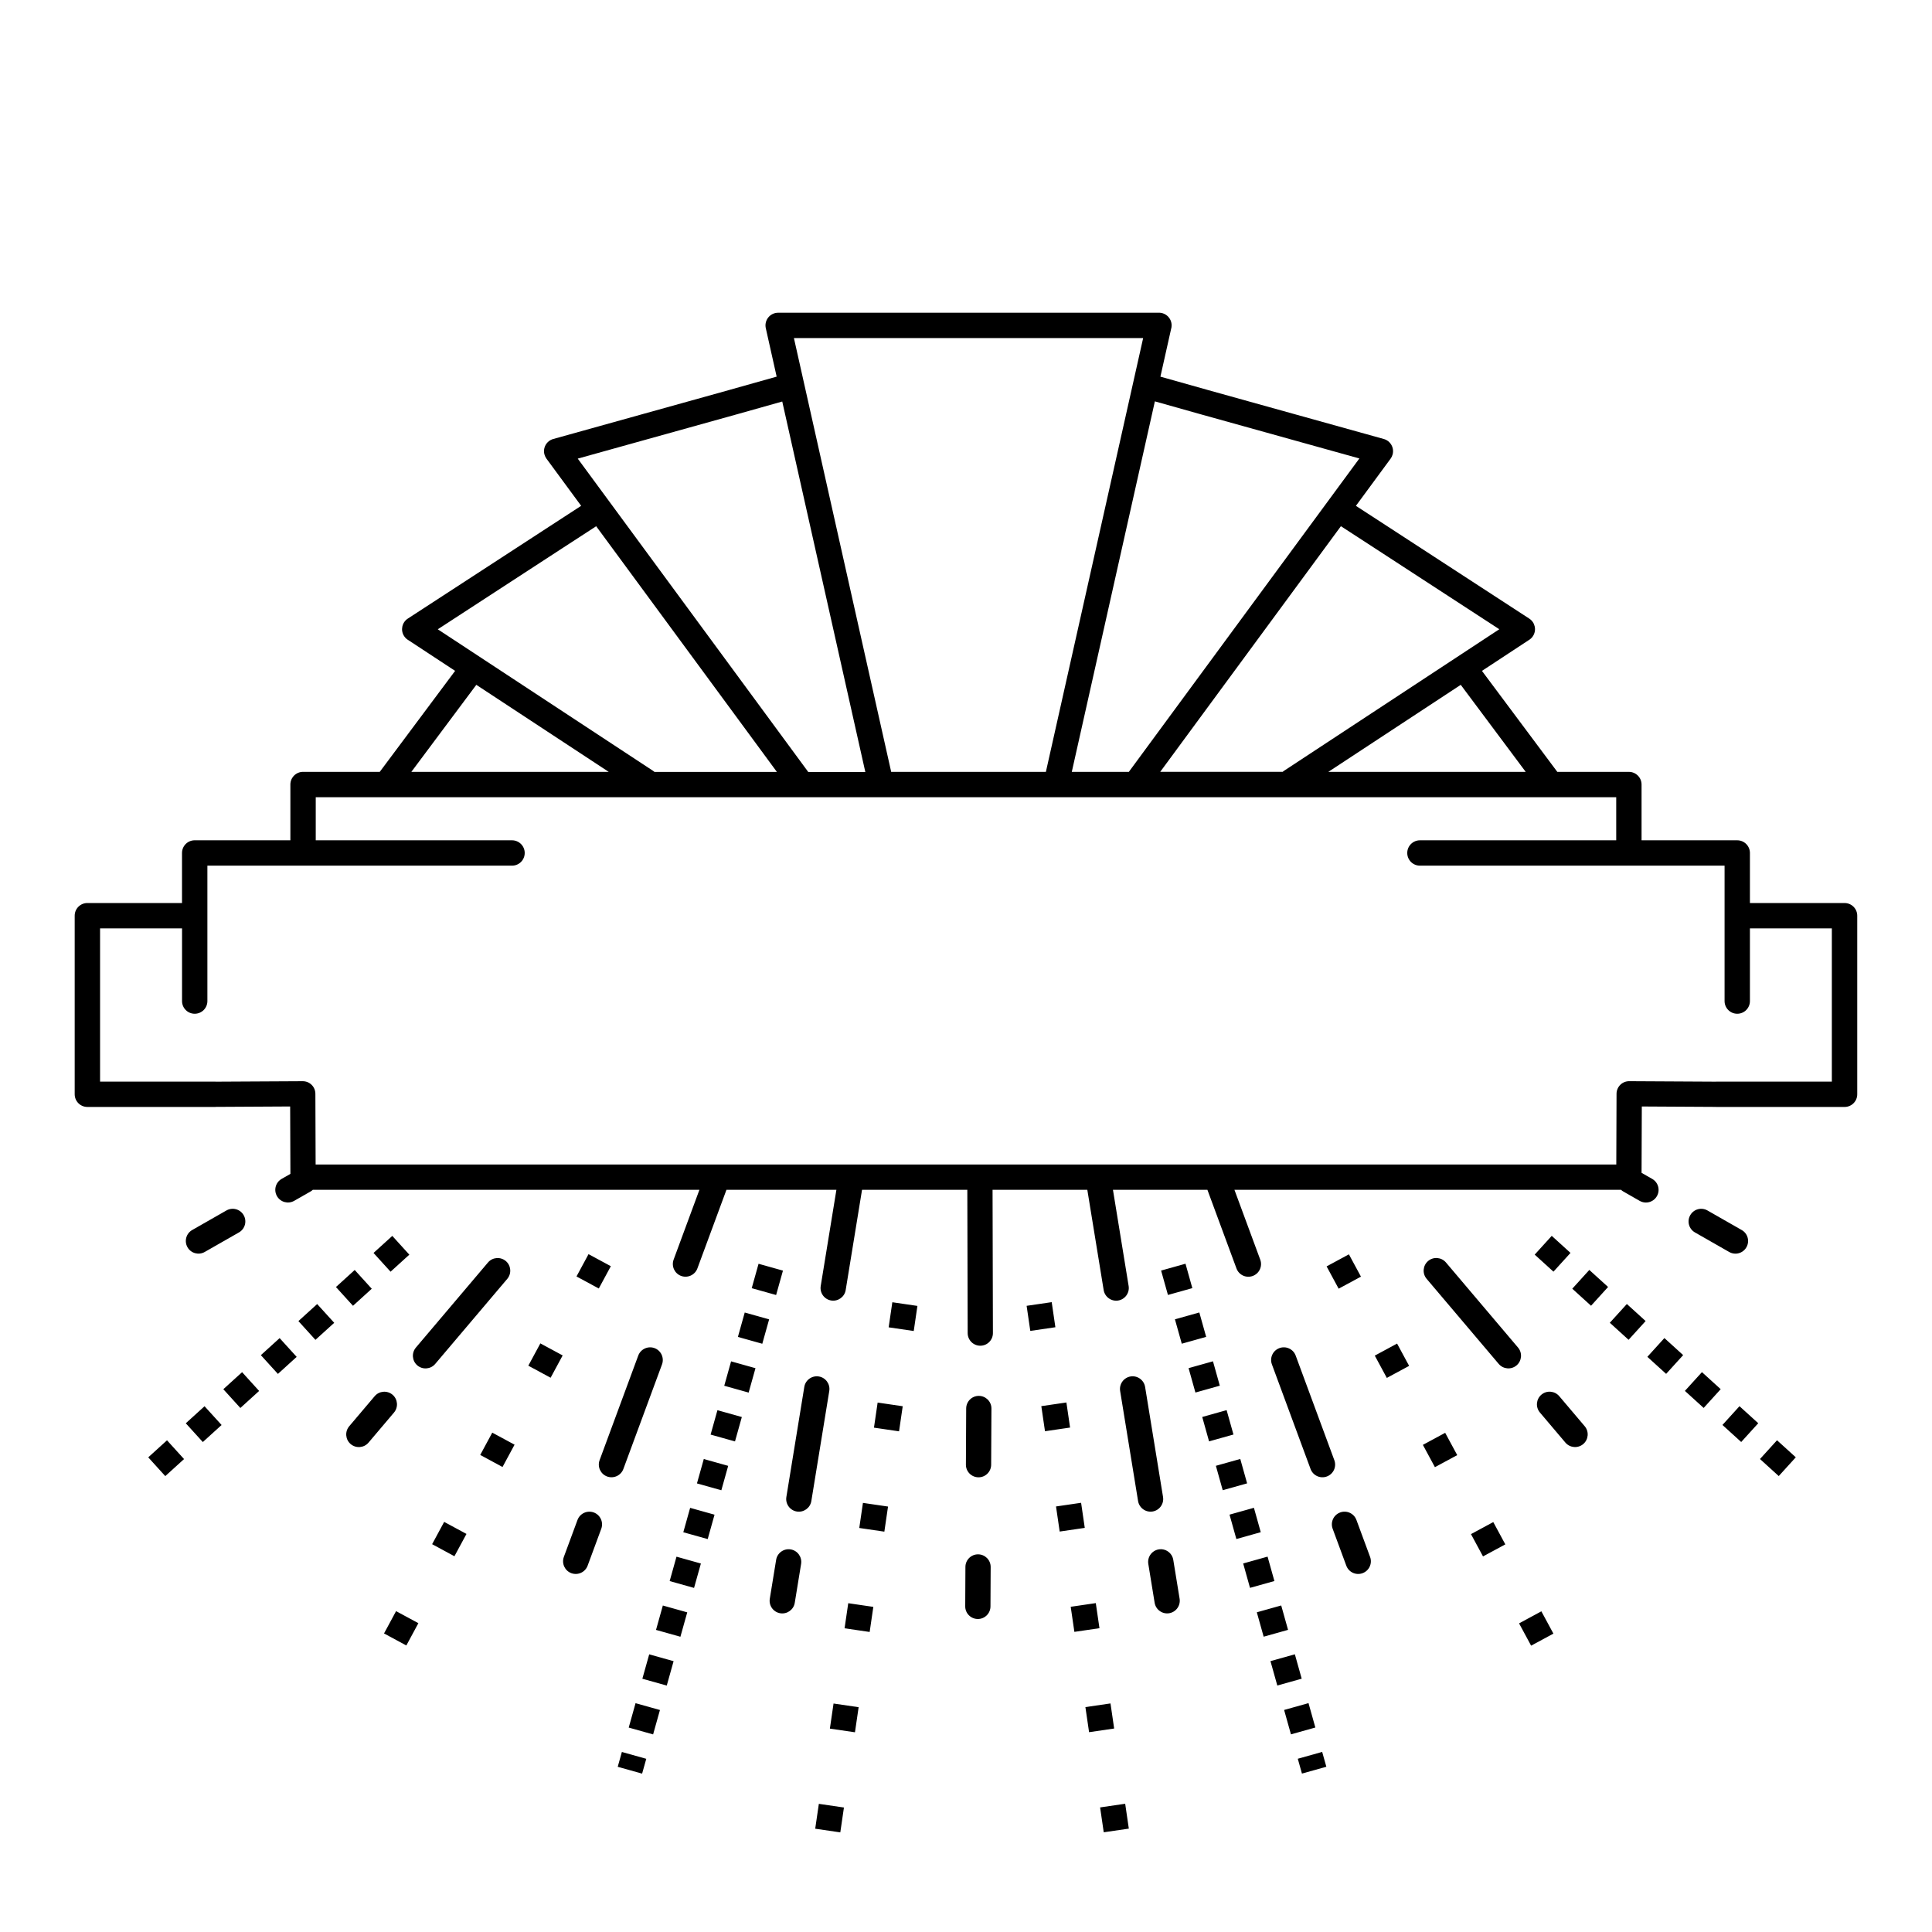 <?xml version="1.0" encoding="UTF-8"?>
<!-- Uploaded to: SVG Repo, www.svgrepo.com, Generator: SVG Repo Mixer Tools -->
<svg fill="#000000" width="800px" height="800px" version="1.1" viewBox="144 144 512 512" xmlns="http://www.w3.org/2000/svg">
 <path d="m373.32 348.59-22.016-98.184-11.891 3.352c-0.051 0.016-0.102 0.023-0.152 0.043l-42.152 11.738 61.094 83.055h15.121zm12.832 148.14-6.648-0.973 0.973-6.648 6.648 0.973zm-19.465 132.87 0.965-6.59-6.648-0.973-0.965 6.59zm3.887-26.527-6.648-0.973 0.973-6.648 6.648 0.973zm3.894-26.586-6.648-0.973 0.973-6.648 6.648 0.973zm3.894-26.586-6.648-0.973 0.973-6.648 6.648 0.973zm3.894-26.586-6.648-0.973 0.973-6.648 6.648 0.973zm-32.578-36.125-6.465-1.812 1.812-6.465 6.465 1.812zm-35.512 126.84 1.102-3.93-6.465-1.812-1.102 3.93zm2.914-10.395-6.465-1.812 1.812-6.465 6.465 1.812zm3.617-12.941-6.465-1.812 1.812-6.465 6.465 1.812zm3.617-12.941-6.465-1.812 1.812-6.465 6.465 1.812zm3.617-12.941-6.465-1.812 1.812-6.465 6.465 1.812zm3.617-12.941-6.465-1.812 1.812-6.465 6.465 1.812zm3.617-12.941-6.465-1.812 1.812-6.465 6.465 1.812zm3.617-12.941-6.465-1.812 1.812-6.465 6.465 1.812zm3.617-12.941-6.465-1.812 1.812-6.465 6.465 1.812zm3.617-12.941-6.465-1.812 1.812-6.465 6.465 1.812zm-43.328-14.645-5.91-3.191 3.191-5.91 5.91 3.191zm-51.004 94.605-5.91-3.191 3.191-5.91 5.91 3.191zm12.746-23.652-5.91-3.191 3.191-5.91 5.91 3.191zm12.746-23.652-5.91-3.191 3.191-5.91 5.91 3.191zm12.746-23.652-5.91-3.191 3.191-5.91 5.91 3.191zm-42.414-28.098-4.516-4.973 4.973-4.516 4.516 4.973zm-59.703 54.168-4.516-4.973 4.973-4.516 4.516 4.973zm9.949-9.027-4.516-4.973 4.973-4.516 4.516 4.973zm9.949-9.027-4.516-4.973 4.973-4.516 4.516 4.973zm9.949-9.027-4.516-4.973 4.973-4.516 4.516 4.973zm9.949-9.027-4.516-4.973 4.973-4.516 4.516 4.973zm9.949-9.027-4.516-4.973 4.973-4.516 4.516 4.973zm186.14 5.684-6.648 0.973-0.973-6.648 6.648-0.973zm19.465 132.87-0.965-6.59-6.648 0.973 0.965 6.59zm-3.887-26.527-6.648 0.973-0.973-6.648 6.648-0.973zm-3.894-26.586-6.648 0.973-0.973-6.648 6.648-0.973zm-3.894-26.586-6.648 0.973-0.973-6.648 6.648-0.973zm-3.894-26.586-6.648 0.973-0.973-6.648 6.648-0.973zm32.402-36.953-6.465 1.812-1.812-6.465 6.465-1.812zm35.512 126.84-1.102-3.93-6.465 1.812 1.102 3.93zm-2.914-10.395-6.465 1.812-1.812-6.465 6.465-1.812zm-3.617-12.941-6.465 1.812-1.812-6.465 6.465-1.812zm-3.617-12.941-6.465 1.812-1.812-6.465 6.465-1.812zm-3.617-12.941-6.465 1.812-1.812-6.465 6.465-1.812zm-3.617-12.941-6.465 1.812-1.812-6.465 6.465-1.812zm-3.617-12.941-6.465 1.812-1.812-6.465 6.465-1.812zm-3.617-12.941-6.465 1.812-1.812-6.465 6.465-1.812zm-3.617-12.941-6.465 1.812-1.812-6.465 6.465-1.812zm-3.617-12.941-6.465 1.812-1.812-6.465 6.465-1.812zm41.02-15.961-5.91 3.191-3.191-5.91 5.91-3.191zm51.004 94.605-5.91 3.191-3.191-5.91 5.91-3.191zm-12.746-23.652-5.91 3.191-3.191-5.91 5.91-3.191zm-12.746-23.652-5.91 3.191-3.191-5.91 5.91-3.191zm-12.746-23.652-5.91 3.191-3.191-5.91 5.91-3.191zm42.766-29.941-4.516 4.973-4.973-4.516 4.516-4.973zm59.703 54.168-4.516 4.973-4.973-4.516 4.516-4.973zm-9.949-9.027-4.516 4.973-4.973-4.516 4.516-4.973zm-9.949-9.027-4.516 4.973-4.973-4.516 4.516-4.973zm-9.949-9.027-4.516 4.973-4.973-4.516 4.516-4.973zm-9.949-9.027-4.516 4.973-4.973-4.516 4.516-4.973zm-9.949-9.027-4.516 4.973-4.973-4.516 4.516-4.973zm-197.71-25.754-4.332 26.566c-0.293 1.82-2.016 3.066-3.848 2.769-1.82-0.293-3.066-2.016-2.769-3.848l4.156-25.492h-29.137l-7.699 20.832c-0.637 1.738-2.562 2.629-4.309 2-1.738-0.637-2.629-2.562-2-4.309l6.844-18.523h-102.45c-0.191 0.176-0.402 0.336-0.637 0.469l-4.309 2.461c-1.613 0.914-3.652 0.352-4.566-1.258-0.914-1.613-0.352-3.652 1.258-4.566l2.309-1.316-0.066-17.867-19.793 0.109v0.016h-33.949c-1.855 0-3.359-1.504-3.359-3.359v-47.324c0-1.855 1.504-3.359 3.359-3.359h25.082v-13.266c0-1.855 1.504-3.359 3.359-3.359h25.359v-14.777c0-1.855 1.504-3.359 3.359-3.359h20.328l19.969-26.762-12.402-8.152c-0.438-0.25-0.824-0.613-1.117-1.066-1.008-1.555-0.562-3.629 0.984-4.637l37.383-24.324 8.555-5.559-9.195-12.504c-0.234-0.32-0.41-0.688-0.527-1.09-0.496-1.781 0.555-3.629 2.336-4.121l46.828-13.039c0.043-0.016 0.094-0.023 0.133-0.043l12.234-3.441-2.879-12.848c-0.402-1.805 0.73-3.594 2.535-4.004 0.242-0.059 0.496-0.082 0.738-0.082v-0.008h100.92c1.855 0 3.359 1.504 3.359 3.359 0 0.344-0.051 0.68-0.152 1l-2.82 12.586 12.234 3.441c0.051 0.016 0.094 0.023 0.133 0.043l46.828 13.039c1.781 0.496 2.828 2.336 2.336 4.121-0.109 0.402-0.293 0.773-0.527 1.09l-9.195 12.504 8.555 5.559 37.383 24.324c1.555 1.008 1.988 3.082 0.984 4.637-0.293 0.453-0.68 0.805-1.117 1.066l-12.402 8.152 19.969 26.762h18.969c1.855 0 3.359 1.504 3.359 3.359v14.777h25.359c1.855 0 3.359 1.504 3.359 3.359v13.266h25.082c1.855 0 3.359 1.504 3.359 3.359v47.324c0 1.855-1.504 3.359-3.359 3.359h-33.949c-0.109 0-0.211-0.008-0.312-0.016l-19.473-0.109-0.066 17.582 2.812 1.605c1.613 0.914 2.176 2.957 1.258 4.566-0.914 1.613-2.957 2.176-4.566 1.258l-4.309-2.461c-0.234-0.133-0.453-0.293-0.637-0.469h-102.45l6.844 18.523c0.637 1.738-0.25 3.668-2 4.309-1.738 0.637-3.668-0.25-4.309-2l-7.699-20.832h-25.031l4.156 25.492c0.293 1.82-0.941 3.543-2.769 3.848-1.82 0.293-3.543-0.941-3.848-2.769l-4.332-26.566h-25.113l0.094 37.969c0 1.848-1.496 3.344-3.344 3.344-1.848 0-3.344-1.496-3.344-3.344l-0.094-37.969h-27.91zm-15.301 52.238c0.293-1.82 2.016-3.066 3.848-2.769 1.82 0.293 3.066 2.016 2.769 3.848l-4.754 29.172c-0.293 1.82-2.016 3.066-3.848 2.769-1.82-0.293-3.066-2.016-2.769-3.848zm-7.465 45.828c0.293-1.82 2.016-3.066 3.848-2.769 1.82 0.293 3.066 2.016 2.769 3.848l-1.68 10.305c-0.293 1.82-2.016 3.066-3.848 2.769-1.82-0.293-3.066-2.016-2.769-3.848zm91.164-44.754c-0.293-1.82 0.941-3.543 2.769-3.848 1.82-0.293 3.543 0.941 3.848 2.769l4.754 29.172c0.293 1.82-0.941 3.543-2.769 3.848-1.82 0.293-3.543-0.941-3.848-2.769zm7.465 45.828c-0.293-1.82 0.941-3.543 2.769-3.848 1.82-0.293 3.543 0.941 3.848 2.769l1.68 10.305c0.293 1.82-0.941 3.543-2.769 3.848-1.82 0.293-3.543-0.941-3.848-2.769zm-244.3-93.668c1.613-0.914 3.652-0.352 4.566 1.258 0.914 1.613 0.352 3.652-1.258 4.566l-9.07 5.18c-1.613 0.914-3.652 0.352-4.566-1.258-0.914-1.613-0.352-3.652 1.258-4.566zm69.301 13.797c1.191-1.41 3.309-1.586 4.727-0.395 1.41 1.191 1.586 3.309 0.395 4.727l-19.102 22.547c-1.191 1.41-3.309 1.586-4.727 0.395-1.41-1.191-1.586-3.309-0.395-4.727zm-30.02 35.426c1.191-1.41 3.309-1.586 4.727-0.395 1.41 1.191 1.586 3.309 0.395 4.727l-6.75 7.969c-1.191 1.41-3.309 1.586-4.727 0.395-1.41-1.191-1.586-3.309-0.395-4.727zm69.844-10.746c0.637-1.738 2.562-2.629 4.309-2 1.738 0.637 2.629 2.562 2 4.309l-10.242 27.719c-0.637 1.738-2.562 2.629-4.309 2-1.738-0.637-2.629-2.562-2-4.309zm-16.098 43.555c0.637-1.738 2.562-2.629 4.309-2 1.738 0.637 2.629 2.562 2 4.309l-3.617 9.789c-0.637 1.738-2.562 2.629-4.309 2-1.738-0.637-2.629-2.562-2-4.309zm103.01-29.559c0.008-1.848 1.512-3.344 3.359-3.332 1.848 0.008 3.344 1.512 3.332 3.359l-0.074 14.887c-0.008 1.848-1.512 3.344-3.359 3.332-1.848-0.008-3.344-1.512-3.332-3.359zm-0.203 41.992c0.008-1.848 1.512-3.344 3.359-3.332 1.848 0.008 3.344 1.512 3.332 3.359l-0.051 10.445c-0.008 1.848-1.512 3.344-3.359 3.332-1.848-0.008-3.344-1.512-3.332-3.359zm193.34-88.637c-1.613-0.914-2.176-2.957-1.258-4.566 0.914-1.613 2.957-2.176 4.566-1.258l9.07 5.18c1.613 0.914 2.176 2.957 1.258 4.566-0.914 1.613-2.957 2.176-4.566 1.258zm-71.113 12.293c-1.191-1.41-1.016-3.527 0.395-4.727 1.41-1.191 3.527-1.016 4.727 0.395l19.102 22.547c1.191 1.41 1.016 3.527-0.395 4.727-1.41 1.191-3.527 1.016-4.727-0.395zm30.02 35.426c-1.191-1.41-1.016-3.527 0.395-4.727 1.41-1.191 3.527-1.016 4.727 0.395l6.75 7.969c1.191 1.41 1.016 3.527-0.395 4.727-1.41 1.191-3.527 1.016-4.727-0.395zm-71.027-12.762c-0.637-1.738 0.25-3.668 2-4.309 1.738-0.637 3.668 0.25 4.309 2l10.242 27.719c0.637 1.738-0.25 3.668-2 4.309-1.738 0.637-3.668-0.25-4.309-2zm16.098 43.555c-0.637-1.738 0.25-3.668 2-4.309 1.738-0.637 3.668 0.25 4.309 2l3.617 9.789c0.637 1.738-0.25 3.668-2 4.309-1.738 0.637-3.668-0.25-4.309-2zm-147.29-200.57-47.879-65.094-8.883 5.769-33.094 21.539 57.074 37.527c0.125 0.082 0.242 0.168 0.352 0.27h32.43zm-44.555 0-35.09-23.066-17.215 23.066zm243.01 0-17.215-23.066-35.09 23.066zm-64.422 0c0.109-0.094 0.227-0.184 0.352-0.27l57.074-37.527-33.094-21.539-8.883-5.769-47.879 65.094h32.43zm-40.75 0 61.094-83.055-42.152-11.738c-0.051-0.008-0.102-0.023-0.152-0.043l-11.891-3.352-22.016 98.184h15.121zm-21.984 0 25.777-114.96h-92.551l25.777 114.96zm208.3 41.48h-21.723v19.262c0 1.855-1.504 3.359-3.359 3.359s-3.359-1.504-3.359-3.359v-35.887h-80.734c-1.855 0-3.359-1.504-3.359-3.359 0-1.855 1.504-3.359 3.359-3.359h52.02v-11.418h-344.64v11.418h52.02c1.855 0 3.359 1.504 3.359 3.359 0 1.855-1.504 3.359-3.359 3.359h-80.734v35.887c0 1.855-1.504 3.359-3.359 3.359s-3.359-1.504-3.359-3.359v-19.262h-21.723v40.605h30.59v0.016l23.125-0.125c1.848 0 3.344 1.496 3.344 3.344l0.066 18.727h344.69l0.066-18.742c0.008-1.848 1.512-3.344 3.359-3.332l22.832 0.125c0.094-0.008 0.184-0.008 0.277-0.008h30.59v-40.605z"/>
</svg>